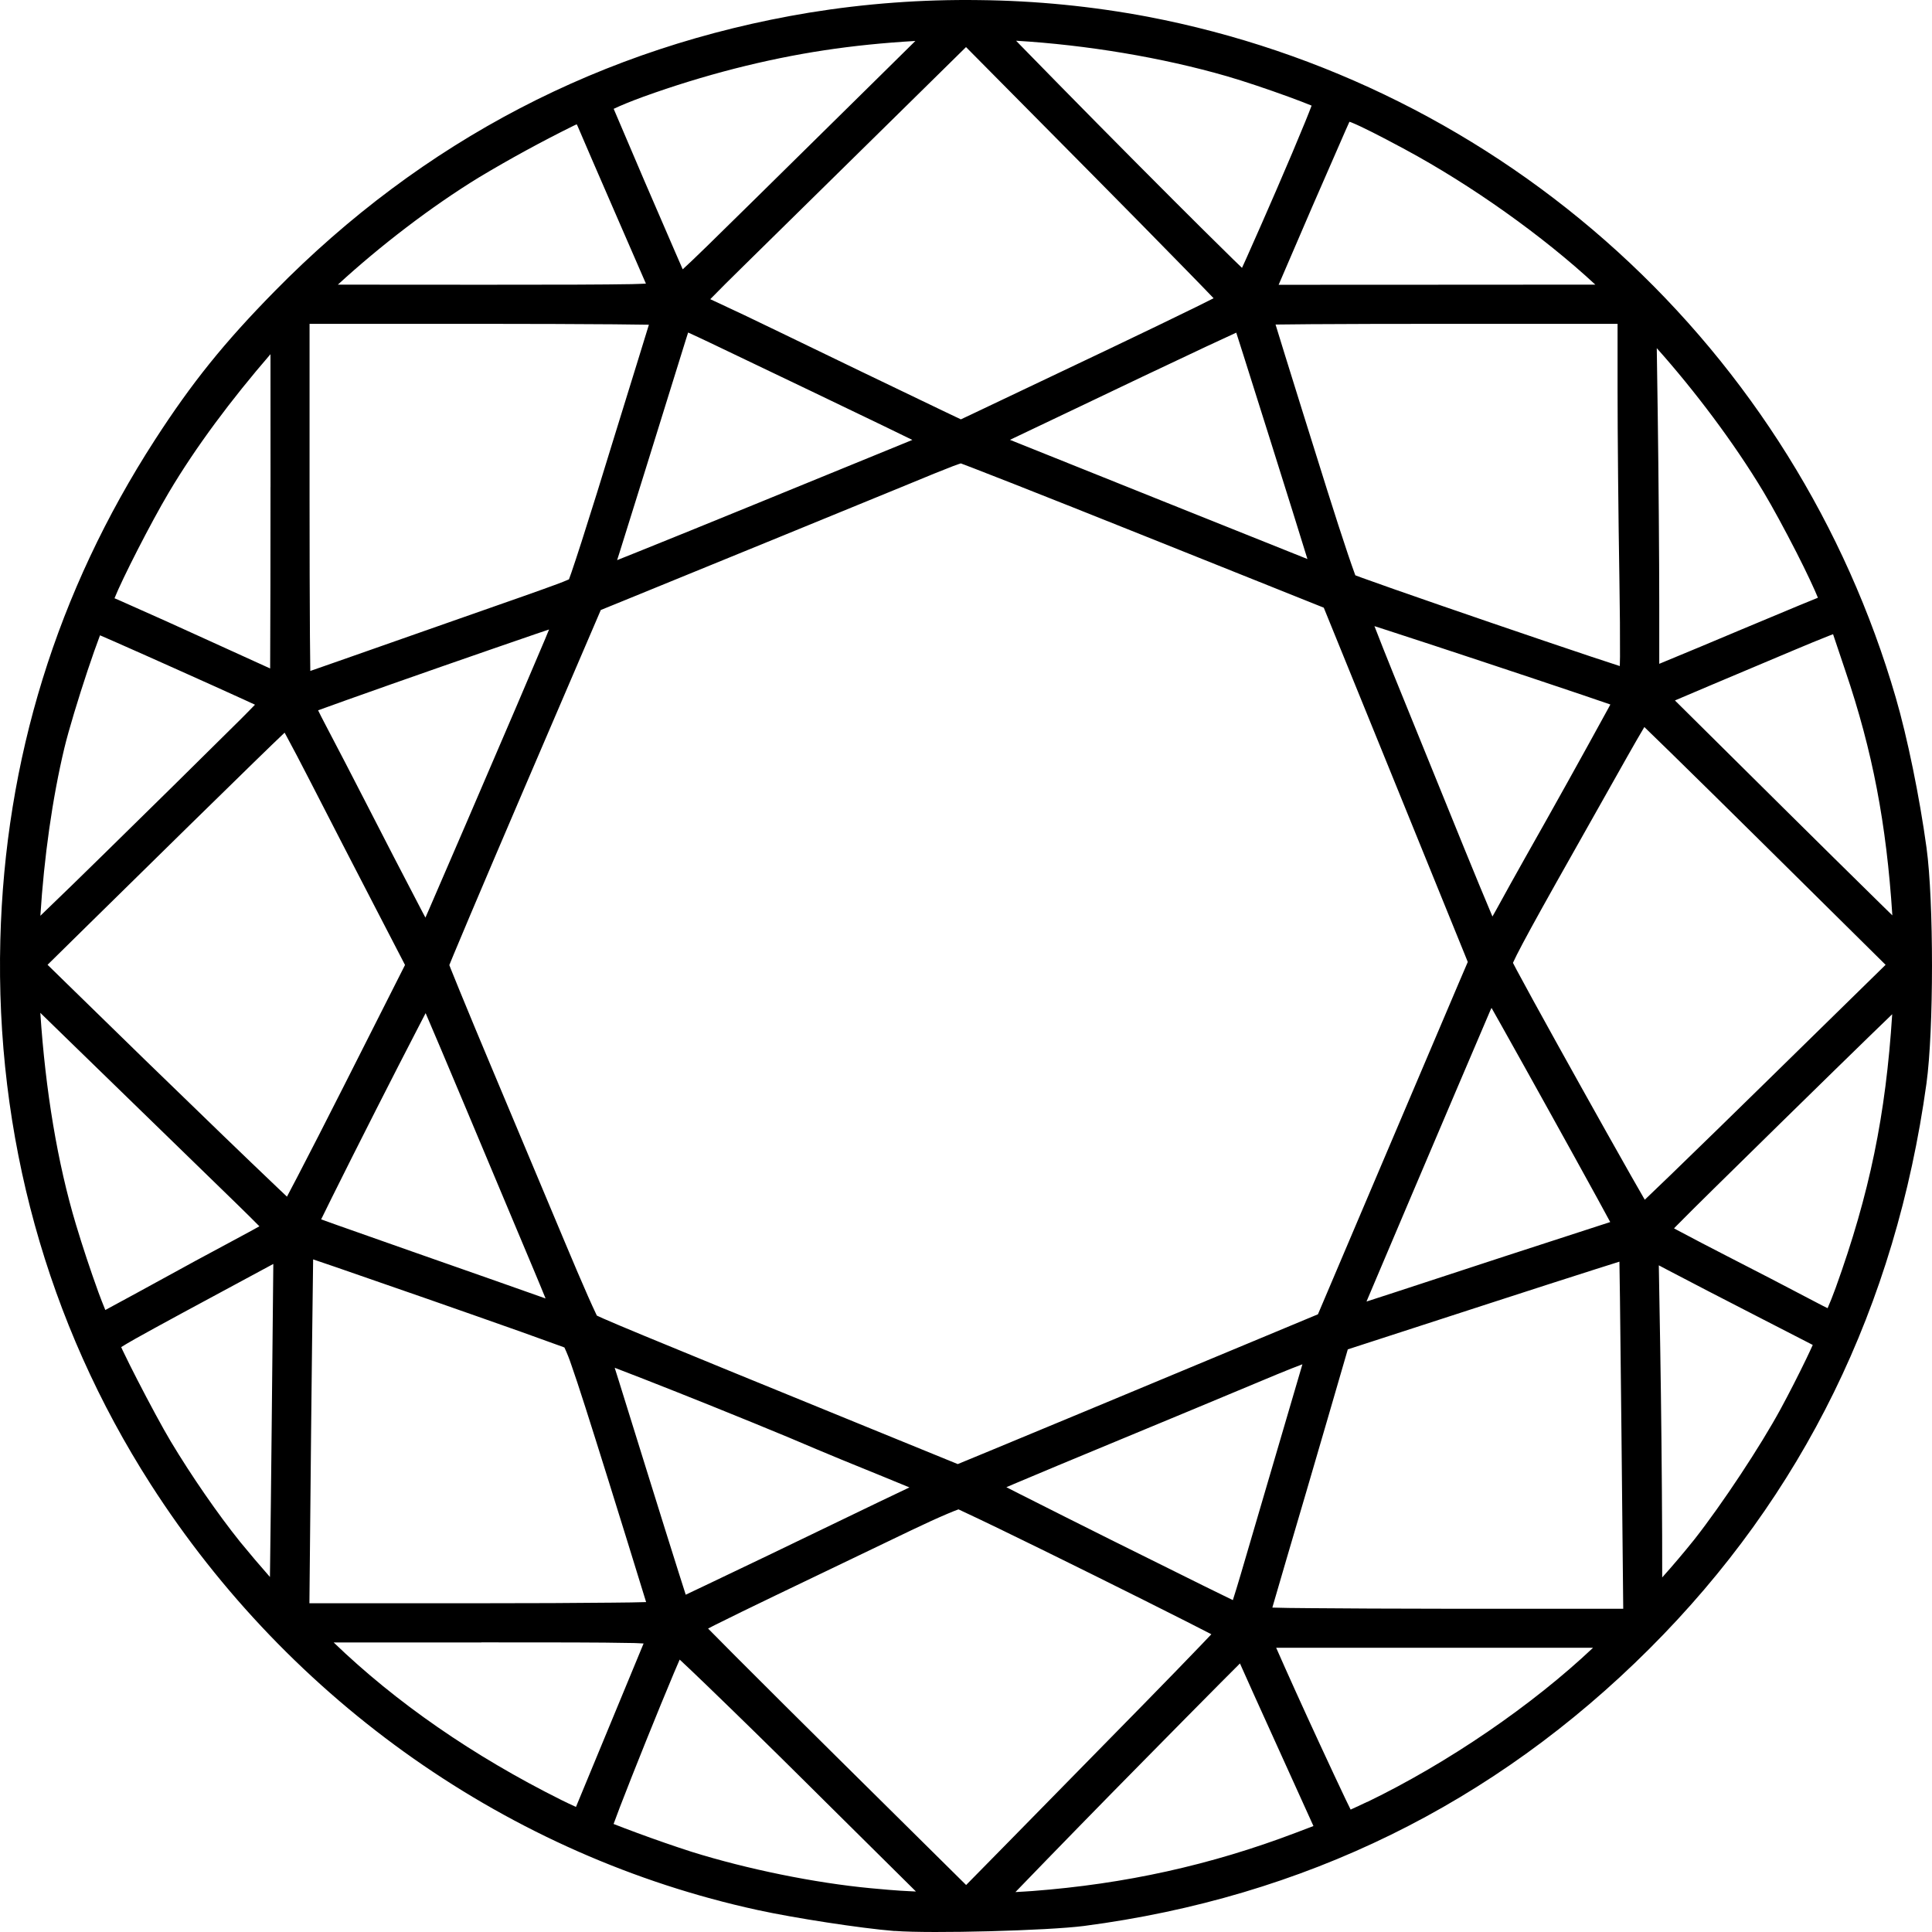 <svg width="105" height="105" viewBox="0 0 105 105" fill="none" xmlns="http://www.w3.org/2000/svg">
<path d="M53.203 0.005C50.113 -0.037 47.025 0.192 43.975 0.688C32.748 2.545 22.969 7.642 14.924 15.831C12.184 18.619 10.434 20.79 8.419 23.907C3.091 32.151 0.27 41.273 0.018 51.079C-0.256 61.699 2.556 71.884 8.193 80.673C15.786 92.51 27.707 100.876 41.178 103.807C43.183 104.244 46.783 104.798 48.58 104.943H48.648C50.637 105.094 56.956 104.925 58.918 104.671C70.864 103.107 81.186 98.048 89.643 89.605C97.99 81.272 103.022 70.994 104.699 58.886C105.099 55.998 105.1 48.97 104.702 46.071C104.326 43.323 103.663 40.081 103.029 37.907C100.322 28.595 95.094 20.211 87.922 13.682C80.751 7.154 71.914 2.734 62.389 0.911C59.359 0.34 56.286 0.037 53.203 0.005ZM55.222 2.214C59.047 2.442 63.155 3.124 66.683 4.144C67.609 4.412 68.923 4.856 70.004 5.25C70.51 5.434 70.946 5.602 71.283 5.74C71.188 5.99 71.086 6.252 70.934 6.623C70.542 7.585 69.987 8.901 69.366 10.331C68.832 11.565 68.291 12.796 67.742 14.025L67.5 14.558C67.341 14.404 67.228 14.298 67.026 14.1C65.948 13.043 64.875 11.979 63.808 10.911C60.997 8.1 58.204 5.272 55.428 2.427L55.222 2.214ZM49.748 2.226L47.838 4.111C45.915 6.008 42.868 9.011 41.066 10.785C38.748 13.068 37.702 14.093 37.104 14.637L36.702 13.715C35.573 11.121 34.456 8.521 33.352 5.915C33.725 5.737 34.289 5.504 34.972 5.255C36.598 4.668 38.251 4.159 39.925 3.729C43.271 2.877 46.273 2.43 49.748 2.226ZM52.501 2.559L59.321 9.444C61.069 11.208 62.81 12.977 64.546 14.753C65.143 15.363 65.593 15.829 65.957 16.209C65.668 16.354 65.4 16.489 64.99 16.691C63.788 17.282 62.126 18.083 60.299 18.954C57.785 20.151 55.271 21.347 52.755 22.54L52.221 22.791L51.239 22.323C48.261 20.896 45.287 19.463 42.316 18.023C41.084 17.422 39.846 16.835 38.602 16.26C38.607 16.253 38.611 16.252 38.616 16.245C39.075 15.775 39.713 15.136 40.417 14.448C41.828 13.061 45.258 9.688 48.04 6.95L52.501 2.559ZM73.338 6.619C73.396 6.638 73.39 6.63 73.464 6.661C74.004 6.882 74.936 7.352 76.345 8.111C79.983 10.069 83.875 12.844 86.702 15.469L78.524 15.474L69.491 15.478L69.518 15.415C70.705 12.639 71.906 9.868 73.121 7.104C73.211 6.9 73.272 6.762 73.339 6.616L73.338 6.619ZM31.342 6.755C31.36 6.791 31.374 6.809 31.389 6.846C31.584 7.31 32.567 9.582 33.601 11.958L34.952 15.064L35.104 15.414C34.849 15.422 34.713 15.435 34.334 15.442C32.837 15.469 30.317 15.477 26.307 15.475L18.362 15.47C20.673 13.35 23.43 11.235 26.022 9.646C27.703 8.638 29.424 7.698 31.181 6.83C31.249 6.797 31.283 6.783 31.342 6.756V6.755ZM16.824 17.6H26.18C28.98 17.6 31.528 17.612 33.371 17.625C34.173 17.632 34.769 17.639 35.266 17.648C35.091 18.228 34.854 18.995 34.591 19.839C34.051 21.576 33.457 23.496 33.268 24.116C32.726 25.898 32.171 27.676 31.604 29.45C31.382 30.14 31.195 30.706 31.06 31.1C31.002 31.268 30.958 31.387 30.922 31.486C30.704 31.582 30.483 31.67 30.26 31.751C29.436 32.058 27.876 32.605 24.937 33.633C22.686 34.42 19.722 35.461 18.346 35.947C17.774 36.149 17.292 36.317 16.864 36.465C16.856 35.958 16.849 35.359 16.844 34.55C16.832 32.663 16.824 30.058 16.824 27.192V17.6ZM78.48 17.6H87.911V21.121C87.911 23.528 87.955 28.151 88.01 31.413C88.039 33.181 88.049 34.656 88.044 35.681C88.042 35.908 88.037 36.02 88.033 36.199C87.606 36.06 87.108 35.897 86.47 35.685C84.988 35.19 83.041 34.53 81.103 33.867C79.326 33.26 77.551 32.646 75.778 32.026C75.05 31.771 74.443 31.555 74.017 31.4C73.862 31.344 73.762 31.306 73.66 31.267C73.646 31.232 73.639 31.215 73.625 31.173C73.531 30.918 73.403 30.548 73.25 30.098C72.947 29.196 72.548 27.97 72.131 26.643C71.13 23.453 70.35 20.959 69.821 19.252C69.602 18.548 69.455 18.066 69.324 17.638C69.826 17.631 70.427 17.625 71.234 17.619C73.092 17.607 75.659 17.6 78.48 17.6ZM37.398 18.072C37.733 18.223 38.108 18.398 38.557 18.612C42.855 20.665 45.959 22.154 48.001 23.139C48.711 23.482 49.127 23.686 49.584 23.909L40.912 27.455C38.506 28.439 36.301 29.334 34.691 29.981C34.208 30.176 33.904 30.296 33.539 30.442L33.677 30.01C34.045 28.841 34.544 27.245 35.085 25.502C36.268 21.692 36.908 19.628 37.258 18.513C37.331 18.279 37.348 18.229 37.398 18.072ZM67.188 18.079L67.56 19.245C67.949 20.469 68.467 22.112 68.995 23.791C69.929 26.754 70.724 29.301 71.056 30.382L63.168 27.224C60.407 26.119 57.648 25.012 54.889 23.904C55.715 23.513 57.005 22.901 58.605 22.135C60.913 21.029 63.225 19.931 65.541 18.842C66.088 18.584 66.638 18.33 67.188 18.079ZM90.043 18.923C92.08 21.204 94.232 24.05 95.837 26.725C96.321 27.53 97.02 28.821 97.63 30.015C98.192 31.113 98.633 32.068 98.8 32.487C98.796 32.487 98.796 32.487 98.789 32.49C98.53 32.594 98.182 32.737 97.767 32.908C96.937 33.251 95.838 33.709 94.67 34.201C93.175 34.833 91.678 35.458 90.177 36.077V32.873C90.177 30.421 90.14 25.782 90.095 22.548L90.042 18.922L90.043 18.923ZM14.7 19.25L14.702 26.467H14.7V27.302C14.701 30.311 14.695 33.32 14.682 36.329L14.59 36.288C13.826 35.941 12.774 35.463 11.622 34.938C9.901 34.149 8.174 33.372 6.442 32.607L6.223 32.514C6.64 31.465 8.192 28.419 9.177 26.761C10.651 24.276 12.576 21.709 14.7 19.25ZM52.185 25.172L52.252 25.197L52.871 25.432C53.403 25.638 54.163 25.934 55.091 26.299C56.948 27.03 59.48 28.037 62.238 29.141L71.944 33.026L75.586 41.981C77.663 47.088 79.494 51.595 79.63 51.932L79.77 52.281L79.332 53.303C79.015 54.046 77.125 58.492 75.126 63.194L71.627 71.429L63.927 74.637C60.561 76.041 57.194 77.442 53.825 78.838L52.052 79.57L47.319 77.638C40.902 75.019 37.143 73.481 34.975 72.582C33.89 72.133 33.203 71.842 32.787 71.659C32.616 71.583 32.518 71.539 32.437 71.499C32.274 71.155 32.115 70.809 31.962 70.461C31.623 69.695 31.18 68.657 30.71 67.535C29.767 65.281 27.939 60.923 26.646 57.851C26.089 56.526 25.537 55.199 24.991 53.868C24.822 53.457 24.655 53.045 24.49 52.632L24.42 52.449L24.636 51.922C24.851 51.406 25.161 50.664 25.546 49.755C26.315 47.937 27.376 45.449 28.542 42.729L32.652 33.152L33.879 32.653C37.78 31.062 47.614 27.041 48.967 26.481C50.457 25.865 51.316 25.514 51.802 25.33C52.254 25.159 52.292 25.181 52.185 25.172ZM74.698 34.029L75.49 34.285C76.922 34.749 78.829 35.377 80.737 36.01C82.645 36.643 84.556 37.281 85.996 37.767C86.625 37.98 87.111 38.148 87.52 38.288L87.43 38.455C85.941 41.177 84.432 43.889 82.903 46.59C82.365 47.545 81.832 48.503 81.306 49.465C81.233 49.601 81.181 49.684 81.111 49.81L81.086 49.751C80.687 48.806 80.144 47.496 79.558 46.055L75.736 36.646C75.325 35.633 74.98 34.757 74.698 34.029ZM29.84 34.211C29.754 34.416 29.737 34.467 29.627 34.728C28.904 36.446 27.605 39.477 25.343 44.733C24.559 46.555 23.84 48.216 23.316 49.425L23.121 49.869C23.054 49.743 23.029 49.7 22.953 49.555C21.912 47.564 20.88 45.568 19.856 43.568C19.132 42.155 18.4 40.745 17.662 39.339C17.51 39.054 17.402 38.834 17.288 38.604C17.693 38.455 18.201 38.271 18.843 38.044C20.254 37.54 22.128 36.881 23.999 36.227C25.872 35.574 27.741 34.927 29.144 34.446C29.431 34.348 29.595 34.294 29.838 34.212L29.84 34.211ZM99.623 34.467C99.766 34.901 99.963 35.492 100.296 36.472C101.768 40.808 102.522 44.756 102.845 49.749L102.201 49.119C100.531 47.479 98.865 45.835 97.203 44.188L91.029 38.068C91.519 37.857 92.217 37.559 93.013 37.225C93.997 36.812 96.001 35.967 97.47 35.346C98.2 35.038 98.882 34.757 99.391 34.557L99.623 34.467ZM5.436 34.528C5.689 34.637 5.95 34.749 6.31 34.909C7.257 35.325 8.513 35.886 9.769 36.449C11.027 37.011 12.286 37.58 13.239 38.014L13.858 38.299C13.634 38.528 13.483 38.688 13.091 39.079C10.62 41.529 8.142 43.971 5.656 46.405C4.508 47.533 3.354 48.655 2.194 49.77C2.395 46.596 2.844 43.389 3.501 40.643C3.731 39.685 4.265 37.931 4.758 36.449C5.006 35.709 5.244 35.032 5.426 34.553L5.436 34.528ZM89.37 39.516C89.735 39.868 90.196 40.316 90.796 40.902C92.112 42.189 93.918 43.967 95.894 45.922L102.478 52.436L95.9 58.88C94.206 60.541 92.506 62.197 90.802 63.848C90.209 64.42 89.755 64.855 89.39 65.203C89.188 64.853 88.965 64.468 88.669 63.945C87.77 62.359 86.878 60.769 85.99 59.177C85.093 57.57 84.2 55.961 83.314 54.348C82.948 53.681 82.642 53.116 82.427 52.714C82.34 52.553 82.281 52.437 82.228 52.333L82.231 52.316C82.325 52.106 82.5 51.757 82.762 51.264C83.285 50.279 84.162 48.701 85.525 46.29C86.358 44.814 87.671 42.486 88.443 41.113C88.795 40.487 89.112 39.942 89.369 39.509L89.37 39.516ZM15.467 39.819L15.54 39.95C15.884 40.583 16.347 41.463 16.843 42.432C17.841 44.379 19.456 47.513 20.435 49.399L22.012 52.444L18.687 59.024C17.719 60.937 16.83 62.676 16.175 63.933C15.933 64.4 15.765 64.717 15.596 65.035L15.156 64.619C14.137 63.649 13.123 62.676 12.111 61.699C9.283 58.971 6.466 56.232 3.658 53.483L2.585 52.434L4.701 50.351C9.188 45.94 12.051 43.129 13.804 41.424C14.59 40.658 15.086 40.181 15.467 39.819ZM81.061 54.777L81.594 55.722C82.476 57.295 83.354 58.87 84.227 60.447C85.096 62.012 85.961 63.578 86.822 65.147C87.11 65.673 87.323 66.065 87.512 66.416C83.683 67.654 79.857 68.903 76.035 70.161H76.033L75.904 70.204C75.274 70.412 74.768 70.574 74.266 70.736L74.676 69.768L76.736 64.914C78.307 61.218 80.09 57.029 81.005 54.893C81.026 54.843 81.04 54.824 81.06 54.779L81.061 54.777ZM2.192 55.046C2.574 55.417 2.955 55.789 3.575 56.393C7.075 59.8 10.759 63.381 12.914 65.474C13.376 65.924 13.772 66.318 14.098 66.647C13.759 66.834 13.434 67.016 12.681 67.417C11.005 68.313 10.616 68.525 7.364 70.307C6.734 70.653 6.156 70.966 5.724 71.196C5.594 70.879 5.469 70.56 5.351 70.239C4.91 69.02 4.501 67.789 4.127 66.548C3.124 63.206 2.471 59.27 2.191 55.044L2.192 55.046ZM23.132 55.062C23.37 55.618 23.615 56.194 23.947 56.975C24.815 59.029 25.942 61.709 27 64.236C27.412 65.22 28.31 67.357 28.996 68.988C29.253 69.595 29.453 70.087 29.651 70.569C28.855 70.283 25.625 69.148 22.439 68.032C21.069 67.552 19.699 67.07 18.33 66.584C17.962 66.453 17.715 66.365 17.454 66.27C17.613 65.943 17.789 65.584 18.038 65.084C18.652 63.846 19.51 62.141 20.457 60.273C21.267 58.677 22.084 57.083 22.907 55.494C23 55.31 23.048 55.223 23.132 55.062ZM102.837 55.121C102.487 60.6 101.613 64.863 99.763 69.996C99.606 70.432 99.457 70.792 99.326 71.097C99.14 71.004 98.957 70.916 98.74 70.798C97.091 69.93 95.438 69.072 93.779 68.224C92.895 67.772 92.015 67.312 91.139 66.845C91.07 66.809 91.042 66.792 90.979 66.758L91.098 66.636C91.625 66.101 92.358 65.372 93.164 64.58C98.582 59.252 101.817 56.098 102.837 55.121ZM17.018 68.445L18.22 68.854C19.584 69.323 21.404 69.956 23.24 70.596C25.075 71.238 26.924 71.886 28.34 72.389C29.097 72.658 29.853 72.93 30.607 73.206C30.656 73.225 30.638 73.223 30.675 73.232C30.819 73.542 30.946 73.86 31.053 74.185C31.418 75.217 32.018 77.104 33.071 80.473C33.758 82.671 34.439 84.87 35.115 87.07C34.623 87.088 34.034 87.093 33.239 87.101C31.409 87.122 28.879 87.133 26.097 87.133H16.816L16.909 77.663C16.941 74.59 16.977 71.518 17.018 68.446V68.445ZM88.012 68.567C88.021 69.083 88.03 69.708 88.041 70.539C88.066 72.429 88.095 75.031 88.123 77.886L88.219 87.432H78.564C75.679 87.432 73.056 87.415 71.157 87.4C70.308 87.4 69.665 87.381 69.15 87.369L69.174 87.282C69.361 86.63 69.62 85.744 69.903 84.783C70.474 82.855 71.487 79.397 72.157 77.094L73.25 73.335L80.939 70.839C83.168 70.115 85.198 69.462 86.672 68.992C87.237 68.811 87.632 68.689 88.013 68.568L88.012 68.567ZM14.854 68.692L14.766 77.508C14.739 80.241 14.707 82.973 14.671 85.706C14.119 85.08 13.579 84.444 13.051 83.798C11.84 82.29 10.408 80.218 9.28 78.338C8.843 77.61 8.094 76.216 7.466 74.994C7.192 74.463 6.925 73.927 6.666 73.388C6.631 73.316 6.616 73.278 6.587 73.213C6.771 73.1 6.932 72.997 7.348 72.763C8.513 72.109 10.683 70.937 14.643 68.806L14.855 68.693L14.854 68.692ZM90.153 68.768L90.601 69.005C91.546 69.504 93.846 70.696 95.731 71.661C96.671 72.143 97.531 72.585 98.157 72.908L98.519 73.095C98.416 73.319 98.315 73.544 98.168 73.847C97.766 74.68 97.235 75.725 96.778 76.566C95.682 78.587 93.608 81.726 92.093 83.656C91.527 84.363 90.941 85.055 90.337 85.73L90.334 83.488C90.32 80.062 90.285 76.637 90.229 73.212L90.153 68.768ZM70.783 74.146C70.05 76.631 67.929 83.858 67.438 85.54C67.275 86.097 67.129 86.569 67.003 86.963C66.597 86.766 66.088 86.517 65.451 86.203C63.763 85.37 62.077 84.533 60.392 83.692C58.72 82.858 57.05 82.019 55.383 81.177L54.694 80.826L55.246 80.591C56.548 80.04 58.331 79.296 60.275 78.492C61.715 77.896 63.154 77.299 64.592 76.7L69.394 74.697C70.057 74.42 70.366 74.308 70.783 74.146ZM33.407 74.335C34.306 74.678 35.491 75.141 36.805 75.663C39.532 76.748 42.699 78.037 44.373 78.761C44.781 78.939 46.396 79.602 48.035 80.266C48.572 80.486 48.985 80.656 49.426 80.838C48.583 81.236 47.054 81.97 45.753 82.6C44.417 83.248 43.08 83.893 41.741 84.534L38.348 86.156C37.93 86.356 37.586 86.52 37.268 86.669L36.869 85.416C36.449 84.09 35.876 82.259 35.249 80.244C34.623 78.228 34.047 76.376 33.621 75.014L33.407 74.335ZM52.092 82.031C52.826 82.373 53.559 82.721 54.288 83.075C55.712 83.764 57.576 84.681 59.429 85.599C61.282 86.518 63.123 87.438 64.499 88.135C65.054 88.415 65.462 88.624 65.834 88.818C65.655 89.007 65.507 89.163 65.268 89.413C64.469 90.246 63.364 91.385 62.149 92.625L54.822 100.092L52.507 102.446L45.404 95.416C43.587 93.619 41.776 91.817 39.97 90.009C39.341 89.379 38.863 88.895 38.482 88.508L38.858 88.315C39.694 87.897 40.854 87.33 42.129 86.718L49.514 83.173C50.256 82.816 50.961 82.496 51.486 82.273C51.74 82.165 51.947 82.083 52.092 82.031ZM26.159 89.259C30.167 89.259 32.687 89.259 34.184 89.292C34.575 89.292 34.72 89.311 34.978 89.32C34.128 91.378 31.481 97.778 31.303 98.202C31.032 98.08 30.764 97.953 30.498 97.821C25.7 95.426 21.513 92.52 18.133 89.263H26.16L26.159 89.259ZM69.349 89.553H86.578C83.285 92.666 78.706 95.806 74.312 97.931H74.296C73.957 98.094 73.668 98.228 73.404 98.347L73.133 97.792C72.766 97.022 72.273 95.965 71.748 94.832C70.826 92.842 69.927 90.852 69.35 89.536L69.349 89.553ZM36.939 90.195C37.318 90.548 37.771 90.976 38.374 91.559C40.179 93.301 41.972 95.056 43.752 96.824L45.175 98.236L49.78 102.799C49.219 102.77 48.926 102.772 47.313 102.62C44.282 102.333 40.621 101.588 37.589 100.642C36.595 100.321 35.609 99.978 34.63 99.616C34.136 99.434 33.694 99.266 33.347 99.129C33.442 98.867 33.545 98.59 33.692 98.207C34.071 97.221 34.593 95.903 35.125 94.582C35.657 93.261 36.201 91.934 36.625 90.926C36.751 90.626 36.836 90.429 36.939 90.195ZM67.389 90.405C67.65 90.998 68.515 92.916 69.403 94.871C70.304 96.859 71.184 98.798 71.383 99.241L70.4 99.615C65.793 101.364 61.151 102.391 56.098 102.774C55.691 102.804 55.566 102.806 55.187 102.83C57.508 100.427 59.842 98.036 62.188 95.658C63.744 94.078 65.239 92.563 66.348 91.447C66.781 91.011 67.093 90.7 67.389 90.405Z" fill="black"/>
</svg>
